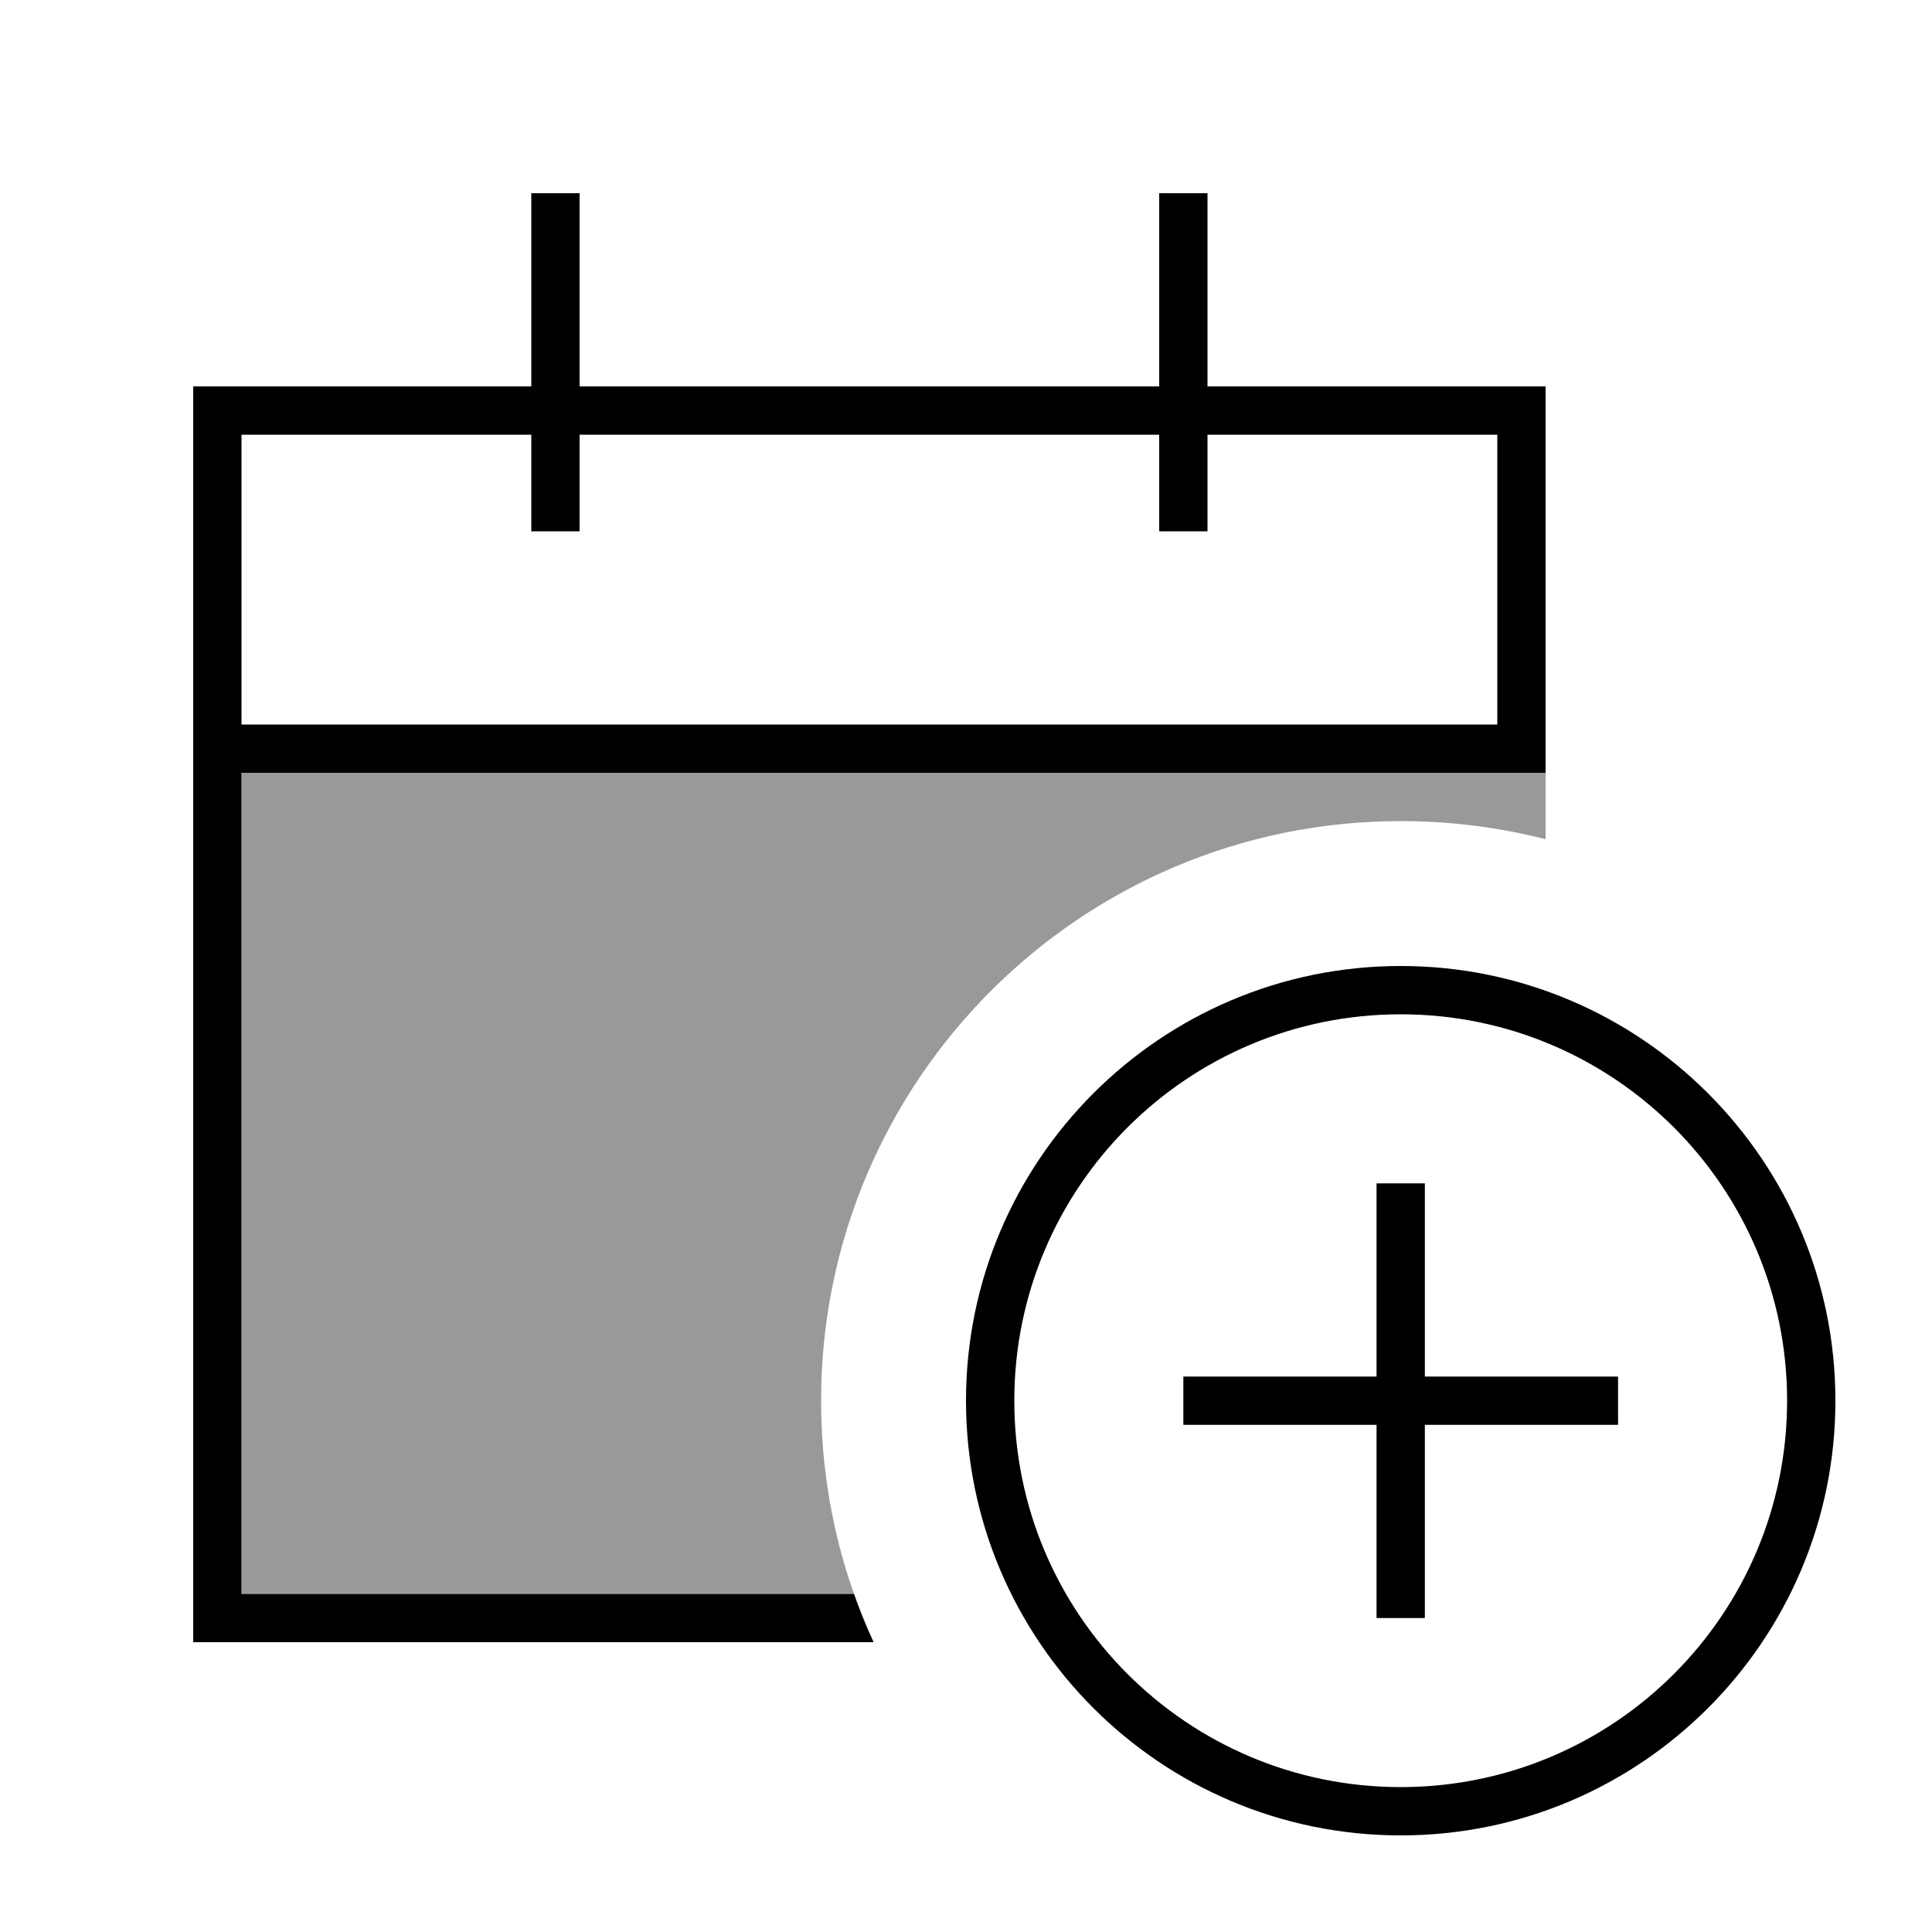 <svg xmlns="http://www.w3.org/2000/svg" viewBox="0 0 640 640"><!--! Font Awesome Pro 7.1.0 by @fontawesome - https://fontawesome.com License - https://fontawesome.com/license (Commercial License) Copyright 2025 Fonticons, Inc. --><path opacity=".4" fill="currentColor" d="M80 256L512 256L512 278C496.7 274.1 480.6 272 464 272C358 272 272 358 272 464C272 486.4 275.8 508 282.9 528L80 528L80 256z"/><path fill="currentColor" d="M192 72L192 64L176 64L176 128L64 128L64 544L289.4 544C287 538.8 284.8 533.4 282.9 528L80 528L80 256L512 256L512 128L400 128L400 64L384 64L384 128L192 128L192 72zM176 144L176 176L192 176L192 144L384 144L384 176L400 176L400 144L496 144L496 240L80 240L80 144L176 144zM336 464C336 393.3 393.3 336 464 336C534.7 336 592 393.3 592 464C592 534.7 534.7 592 464 592C393.3 592 336 534.7 336 464zM608 464C608 384.5 543.5 320 464 320C384.5 320 320 384.5 320 464C320 543.5 384.5 608 464 608C543.5 608 608 543.5 608 464zM472 400L472 392L456 392L456 456L392 456L392 472L456 472L456 536L472 536L472 472L536 472L536 456L472 456L472 400z"/></svg>
